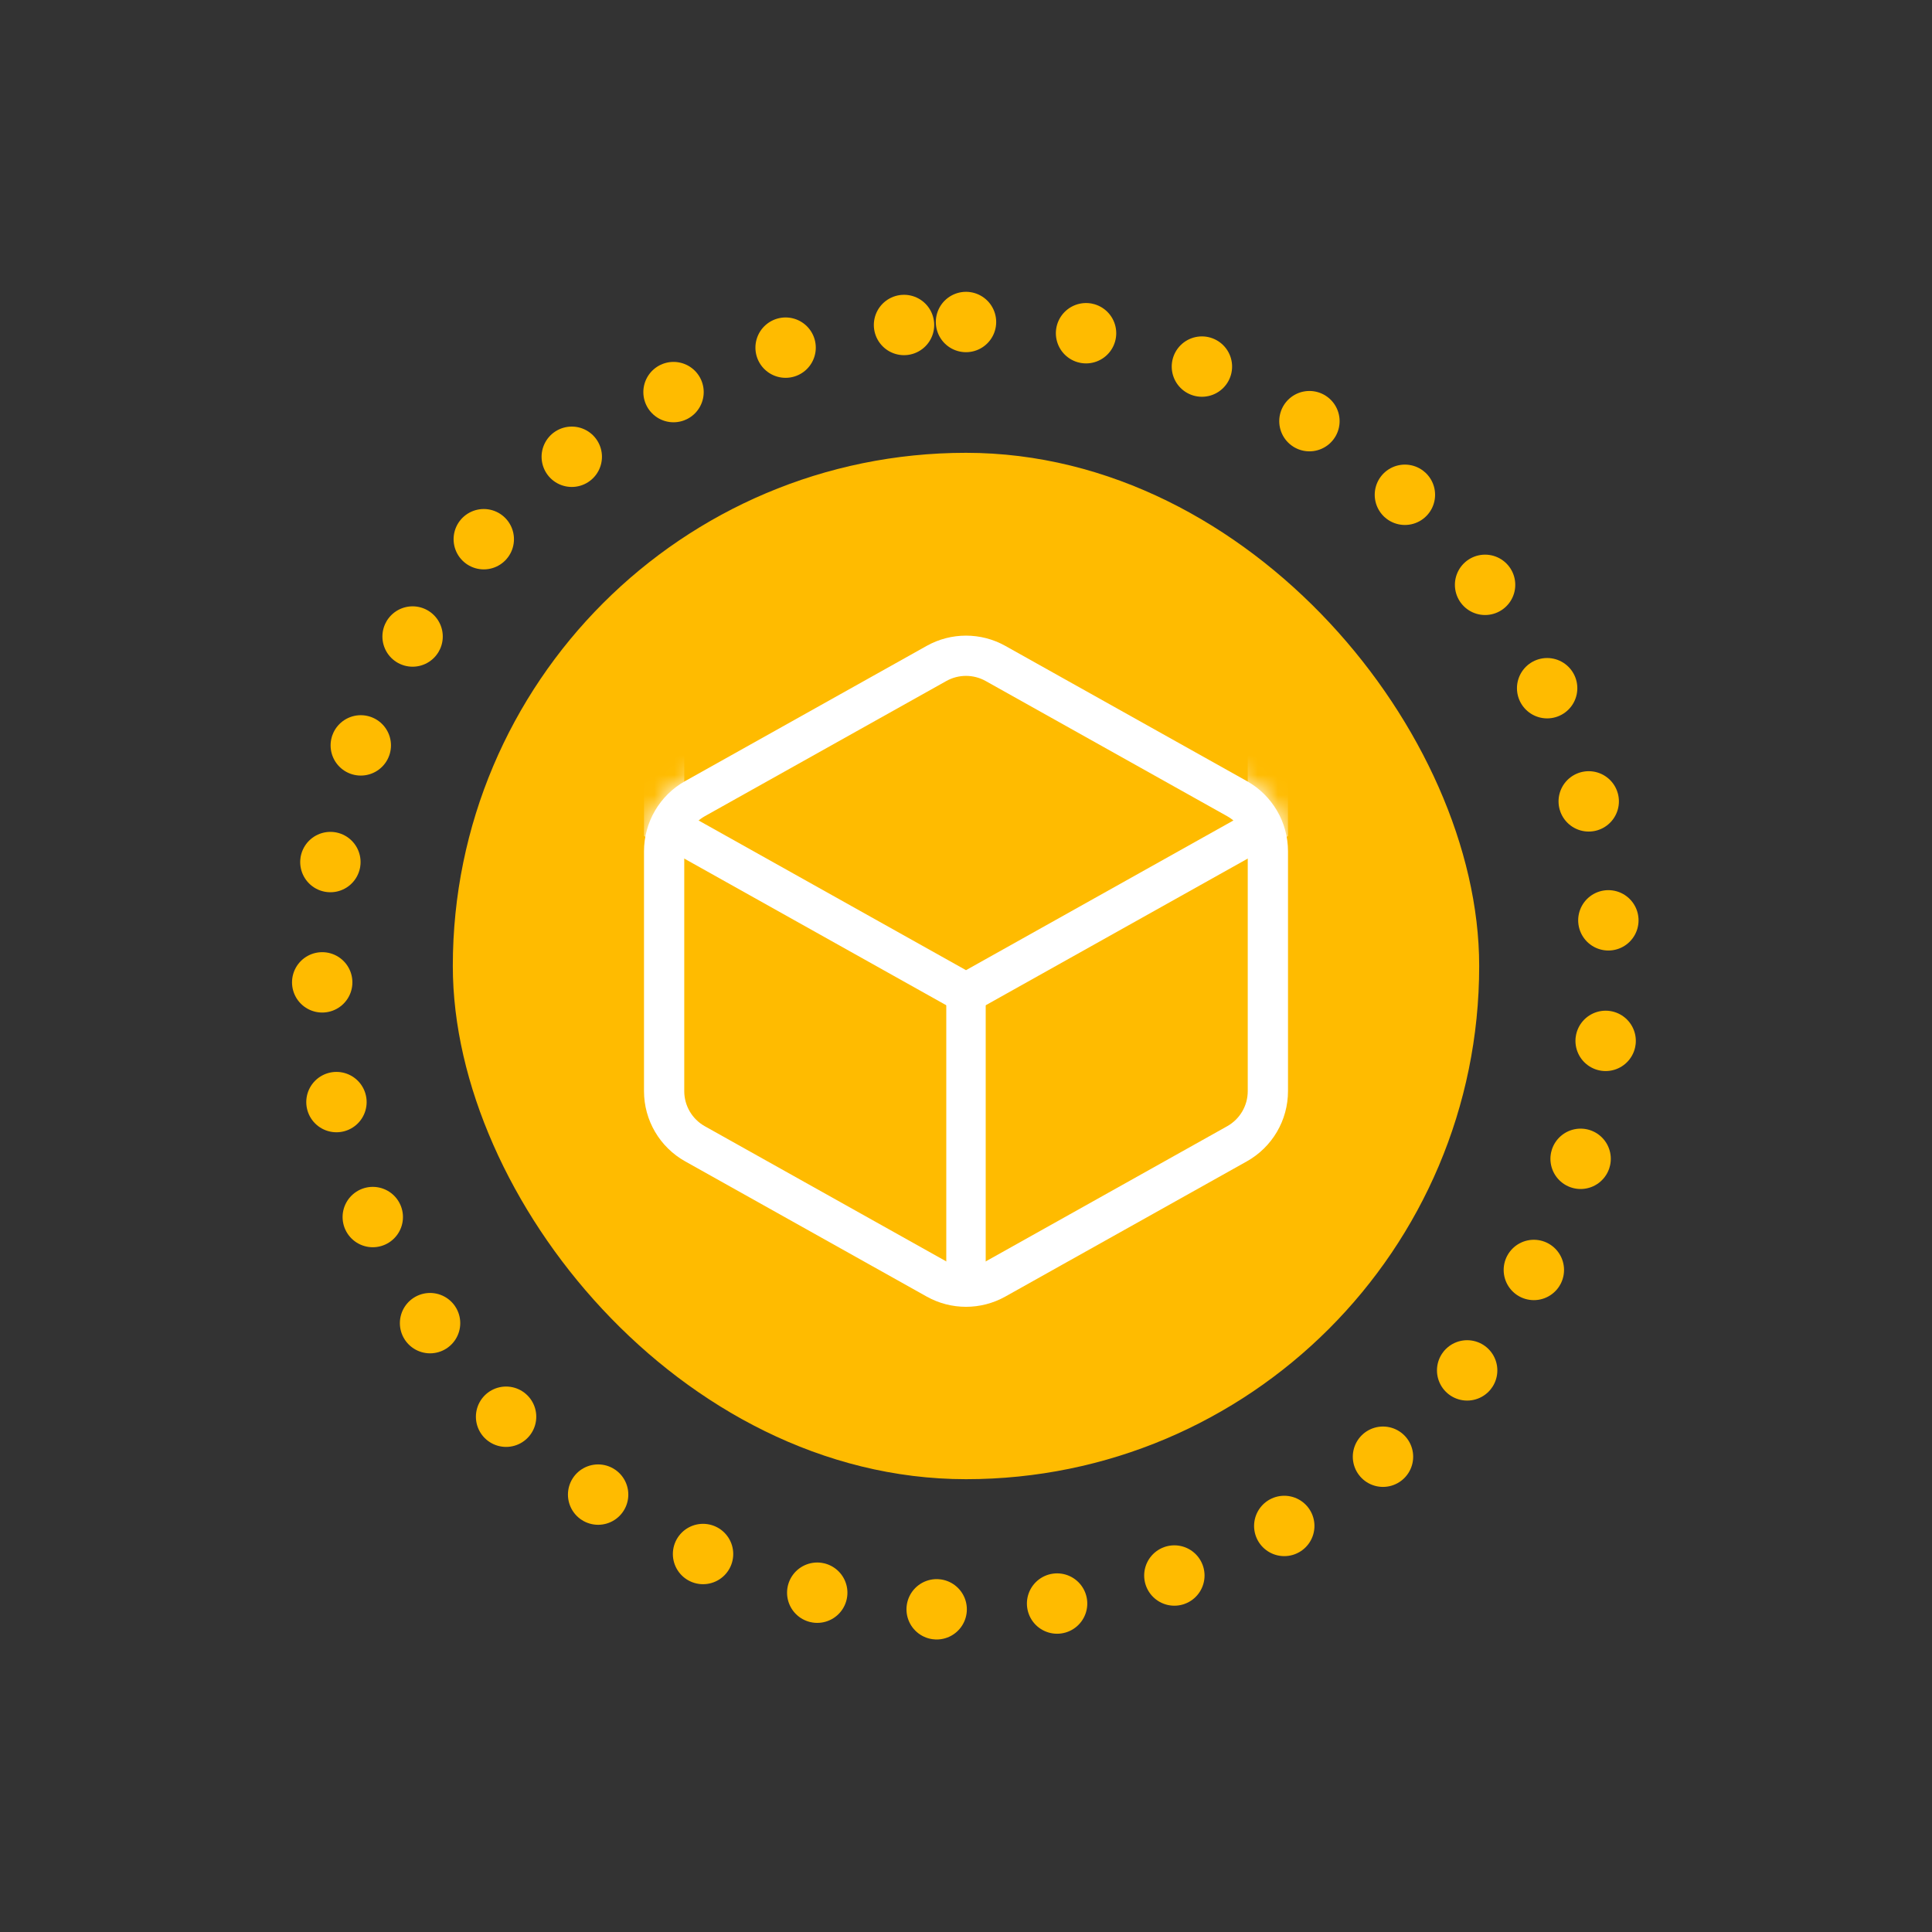 <?xml version="1.0" encoding="UTF-8"?>
<svg width="96px" height="96px" viewBox="0 0 96 96" version="1.1" xmlns="http://www.w3.org/2000/svg" xmlns:xlink="http://www.w3.org/1999/xlink">
    <rect x="0" y="0" width="96" height="96" fill="#333333" stroke="none"/>
    <!-- Generator: Sketch 61 (89581) - https://sketch.com -->
    <title>Option-Smart-S</title>
    <desc>Created with Sketch.</desc>
    <defs>
        <path d="M17.954,1.094 L29.954,7.811 C31.217,8.518 32,9.853 32,11.301 L32,23.218 C32,24.666 31.217,26.001 29.954,26.708 L17.954,33.425 C16.74,34.105 15.26,34.105 14.046,33.425 L2.046,26.708 C0.783,26.001 -5.15173324e-15,24.666 0,23.218 L0,11.301 C-1.77337278e-16,9.853 0.783,8.518 2.046,7.811 L14.046,1.094 C15.26,0.414 16.74,0.414 17.954,1.094 Z" id="path-1"></path>
    </defs>
    <g id="Option-Smart-S" stroke="none" stroke-width="1" fill="none" fill-rule="evenodd">
        <g id="Rectangle-2" transform="translate(16, 16)">
            <rect id="Rectangle" stroke="#FFBB00" stroke-width="3" fill="#FFBB00" stroke-linecap="round" stroke-linejoin="round" x="8" y="8" width="48" height="48" rx="24"></rect>
            <g id="Group-4" transform="translate(16, 15)">
                <g id="Polygon-2">
                    <g id="Group-6">
                        <mask id="mask-2" fill="white">
                            <use xlink:href="#path-1"></use>
                        </mask>
                        <path stroke="#FFFFFF" stroke-width="2" d="M17.465,1.966 C16.555,1.457 15.445,1.457 14.535,1.966 L2.535,8.683 C1.587,9.214 1,10.215 1,11.301 L1,23.218 C1,24.304 1.587,25.305 2.535,25.835 L14.535,32.553 C15.445,33.062 16.555,33.062 17.465,32.553 L29.465,25.835 C30.413,25.305 31,24.304 31,23.218 L31,11.301 C31,10.215 30.413,9.214 29.465,8.683 L17.465,1.966 Z"></path>
                        <path d="M16,-12.568 L1,-4.172 L1,9.956 L16,18.353 L31,9.956 L31,-4.172 L16,-12.568 Z" id="Polygon" stroke="#FFFFFF" stroke-width="2" mask="url(#mask-2)"></path>
                    </g>
                </g>
                <rect id="Rectangle" fill="#FFFFFF" x="15.02" y="18.286" width="1.959" height="15.02"></rect>
            </g>
            <path d="M32,0 C49.673,-3.24649801e-15 64,14.327 64,32 C64,49.673 49.673,64 32,64 C14.327,64 2.164332e-15,49.673 0,32 C-2.164332e-15,14.327 14.327,3.24649801e-15 32,0 Z" id="Rectangle" stroke="#FFBB00" stroke-width="3" stroke-linecap="round" stroke-linejoin="round" stroke-dasharray="0,6"></path>
        </g>
    </g>
</svg>